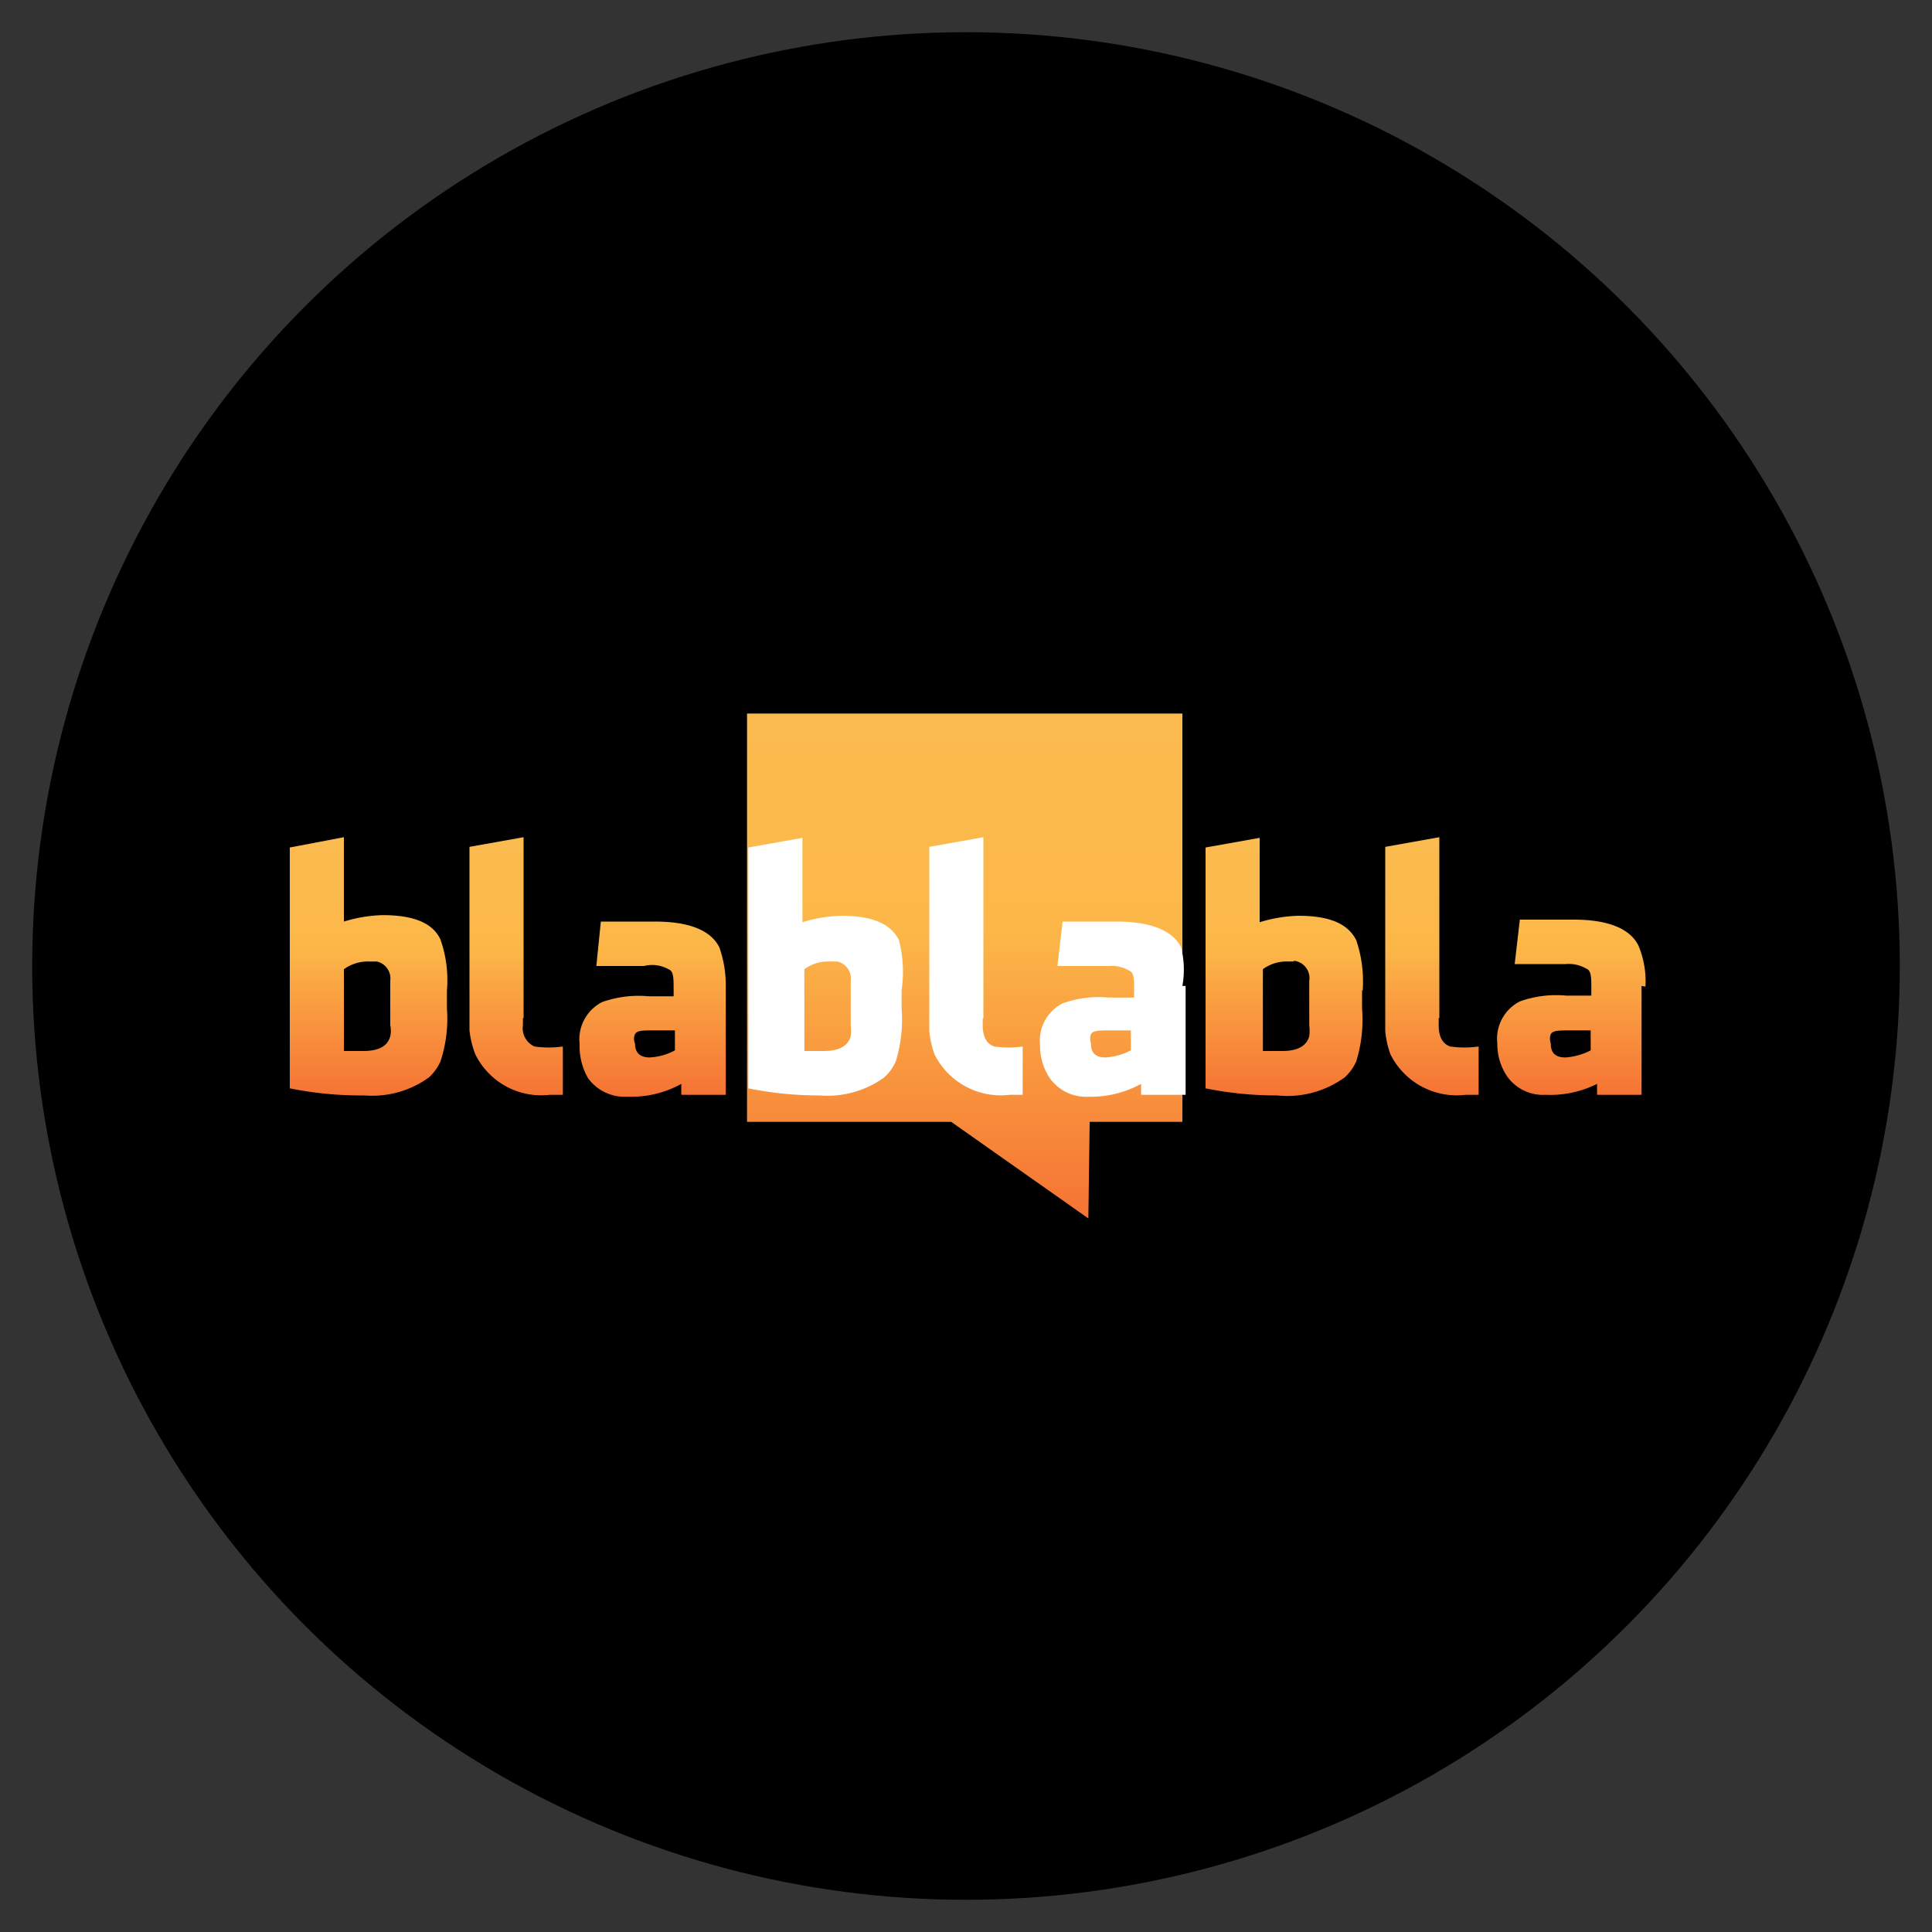 <?xml version="1.0" encoding="iso-8859-1"?>
<svg xmlns="http://www.w3.org/2000/svg" xmlns:xlink="http://www.w3.org/1999/xlink" width="30" height="30" xmlns:v="https://vecta.io/nano"><rect width="100%" height="100%" fill="#333333" stroke="none"/><defs><linearGradient id="A" x1="14.98" y1="18.92" x2="14.98" y2="11.08" gradientUnits="userSpaceOnUse"><stop offset="0" stop-color="#f57334"/><stop offset=".57" stop-color="#fcb748"/><stop offset="1" stop-color="#fcbb4f"/></linearGradient><linearGradient id="B" x1="15" y1="17.01" x2="15" y2="13" xlink:href="#A"/></defs><circle cx="15" cy="15" r="14.5"/><path d="M16.92,17.42h1.44V11.08H11.6v6.34h3.17l2.13,1.5Z" fill="url(#A)"/><path d="M6.94 15.38v.28a2.11 2.11 0 0 1-.1.82.74.74 0 0 1-.18.25 1.5 1.5 0 0 1-1 .28 5.63 5.63 0 0 1-1.16-.11v-3.74l.84-.16v1.31a2.25 2.25 0 0 1 .6-.1c.48 0 .78.12.9.38a1.9 1.9 0 0 1 .1.79zm-1.09-.45h-.12a.64.64 0 0 0-.39.12v1.27h.3c.25 0 .38-.08.42-.23a.4.4 0 0 0 0-.17v-.69a.27.27 0 0 0-.21-.3zm2.27.88v.11a.31.31 0 0 0 .18.33 1.58 1.58 0 0 0 .44 0V17h-.2a1.14 1.14 0 0 1-1.16-.63 1.46 1.46 0 0 1-.09-.37v-2.85l.84-.15v2.81zm3.15-.5V17h-.69a2.68 2.68 0 0 1 0-.17 1.59 1.59 0 0 1-.75.2h-.1a.7.7 0 0 1-.6-.29 1 1 0 0 1-.13-.53h0a.65.65 0 0 1 .35-.65 1.7 1.7 0 0 1 .72-.09h.39v-.1c0-.19 0-.29-.08-.32A.52.52 0 0 0 10 15h-.74l.07-.69h.84c.54 0 .87.14 1 .4a1.78 1.78 0 0 1 .1.6zm-1.12.69c-.17 0-.26 0-.29.06a.17.17 0 0 0 0 .14c0 .15.08.22.23.22a.93.93 0 0 0 .39-.11V16zm11-.62v.28a2.19 2.19 0 0 1-.09.82.74.74 0 0 1-.18.25 1.52 1.52 0 0 1-1.05.28 5.56 5.56 0 0 1-1.11-.11v-3.74l.84-.15v1.31a2.25 2.25 0 0 1 .6-.1c.48 0 .77.12.9.38a2 2 0 0 1 .1.78zm-1.07-.45H20a.62.62 0 0 0-.39.12v1.27h.3c.24 0 .38-.08.42-.23a.72.72 0 0 0 0-.17v-.69a.27.27 0 0 0-.23-.31zm2.26.88v.11q0 .27.18.33a1.58 1.58 0 0 0 .44 0V17h-.2a1.15 1.15 0 0 1-1.17-.63 1.45 1.45 0 0 1-.08-.36v-2.86l.84-.15v2.81zm3.15-.5V17h-.69a2.68 2.68 0 0 1 0-.17 1.62 1.62 0 0 1-.8.17h0a.68.68 0 0 1-.6-.29.9.9 0 0 1-.15-.51h0a.65.65 0 0 1 .35-.65 1.67 1.67 0 0 1 .72-.09h.39v-.1c0-.19 0-.29-.08-.32a.54.54 0 0 0-.32-.07h-.79l.08-.69h.84c.53 0 .87.14 1 .4a1.42 1.42 0 0 1 .11.64zm-1.11.69c-.17 0-.27 0-.3.06a.21.21 0 0 0 0 .14c0 .15.07.22.23.22a1 1 0 0 0 .39-.11V16z" fill="url(#B)"/><path d="M14 15.38v.28a2.19 2.19 0 0 1-.09.82.74.74 0 0 1-.18.25 1.5 1.5 0 0 1-1 .28 5.56 5.56 0 0 1-1.11-.11v-3.74l.84-.15v1.31a2.25 2.25 0 0 1 .6-.1c.48 0 .77.12.9.38a2 2 0 0 1 .04.78zm-1-.45h-.12a.62.62 0 0 0-.39.12v1.27h.3c.24 0 .38-.08.42-.23a.72.72 0 0 0 0-.17v-.69a.27.27 0 0 0-.21-.3zm2.26.88v.11q0 .27.18.33a1.58 1.58 0 0 0 .44 0V17h-.2a1.15 1.15 0 0 1-1.17-.63 1.45 1.45 0 0 1-.08-.36v-2.86l.84-.15v2.81zm3.15-.5V17h-.69a2.68 2.68 0 0 1 0-.17 1.62 1.62 0 0 1-.75.2h-.07a.69.69 0 0 1-.6-.29.9.9 0 0 1-.15-.51h0a.65.65 0 0 1 .35-.65 1.67 1.67 0 0 1 .72-.09h.39v-.1c0-.19 0-.29-.08-.32a.54.54 0 0 0-.32-.07h-.79l.08-.69h.84c.53 0 .87.14 1 .4a1.42 1.42 0 0 1 .02.6zm-1.17.69c-.17 0-.27 0-.3.06a.21.21 0 0 0 0 .14c0 .15.07.22.23.22a1 1 0 0 0 .39-.11V16z" fill="#fff"/></svg>